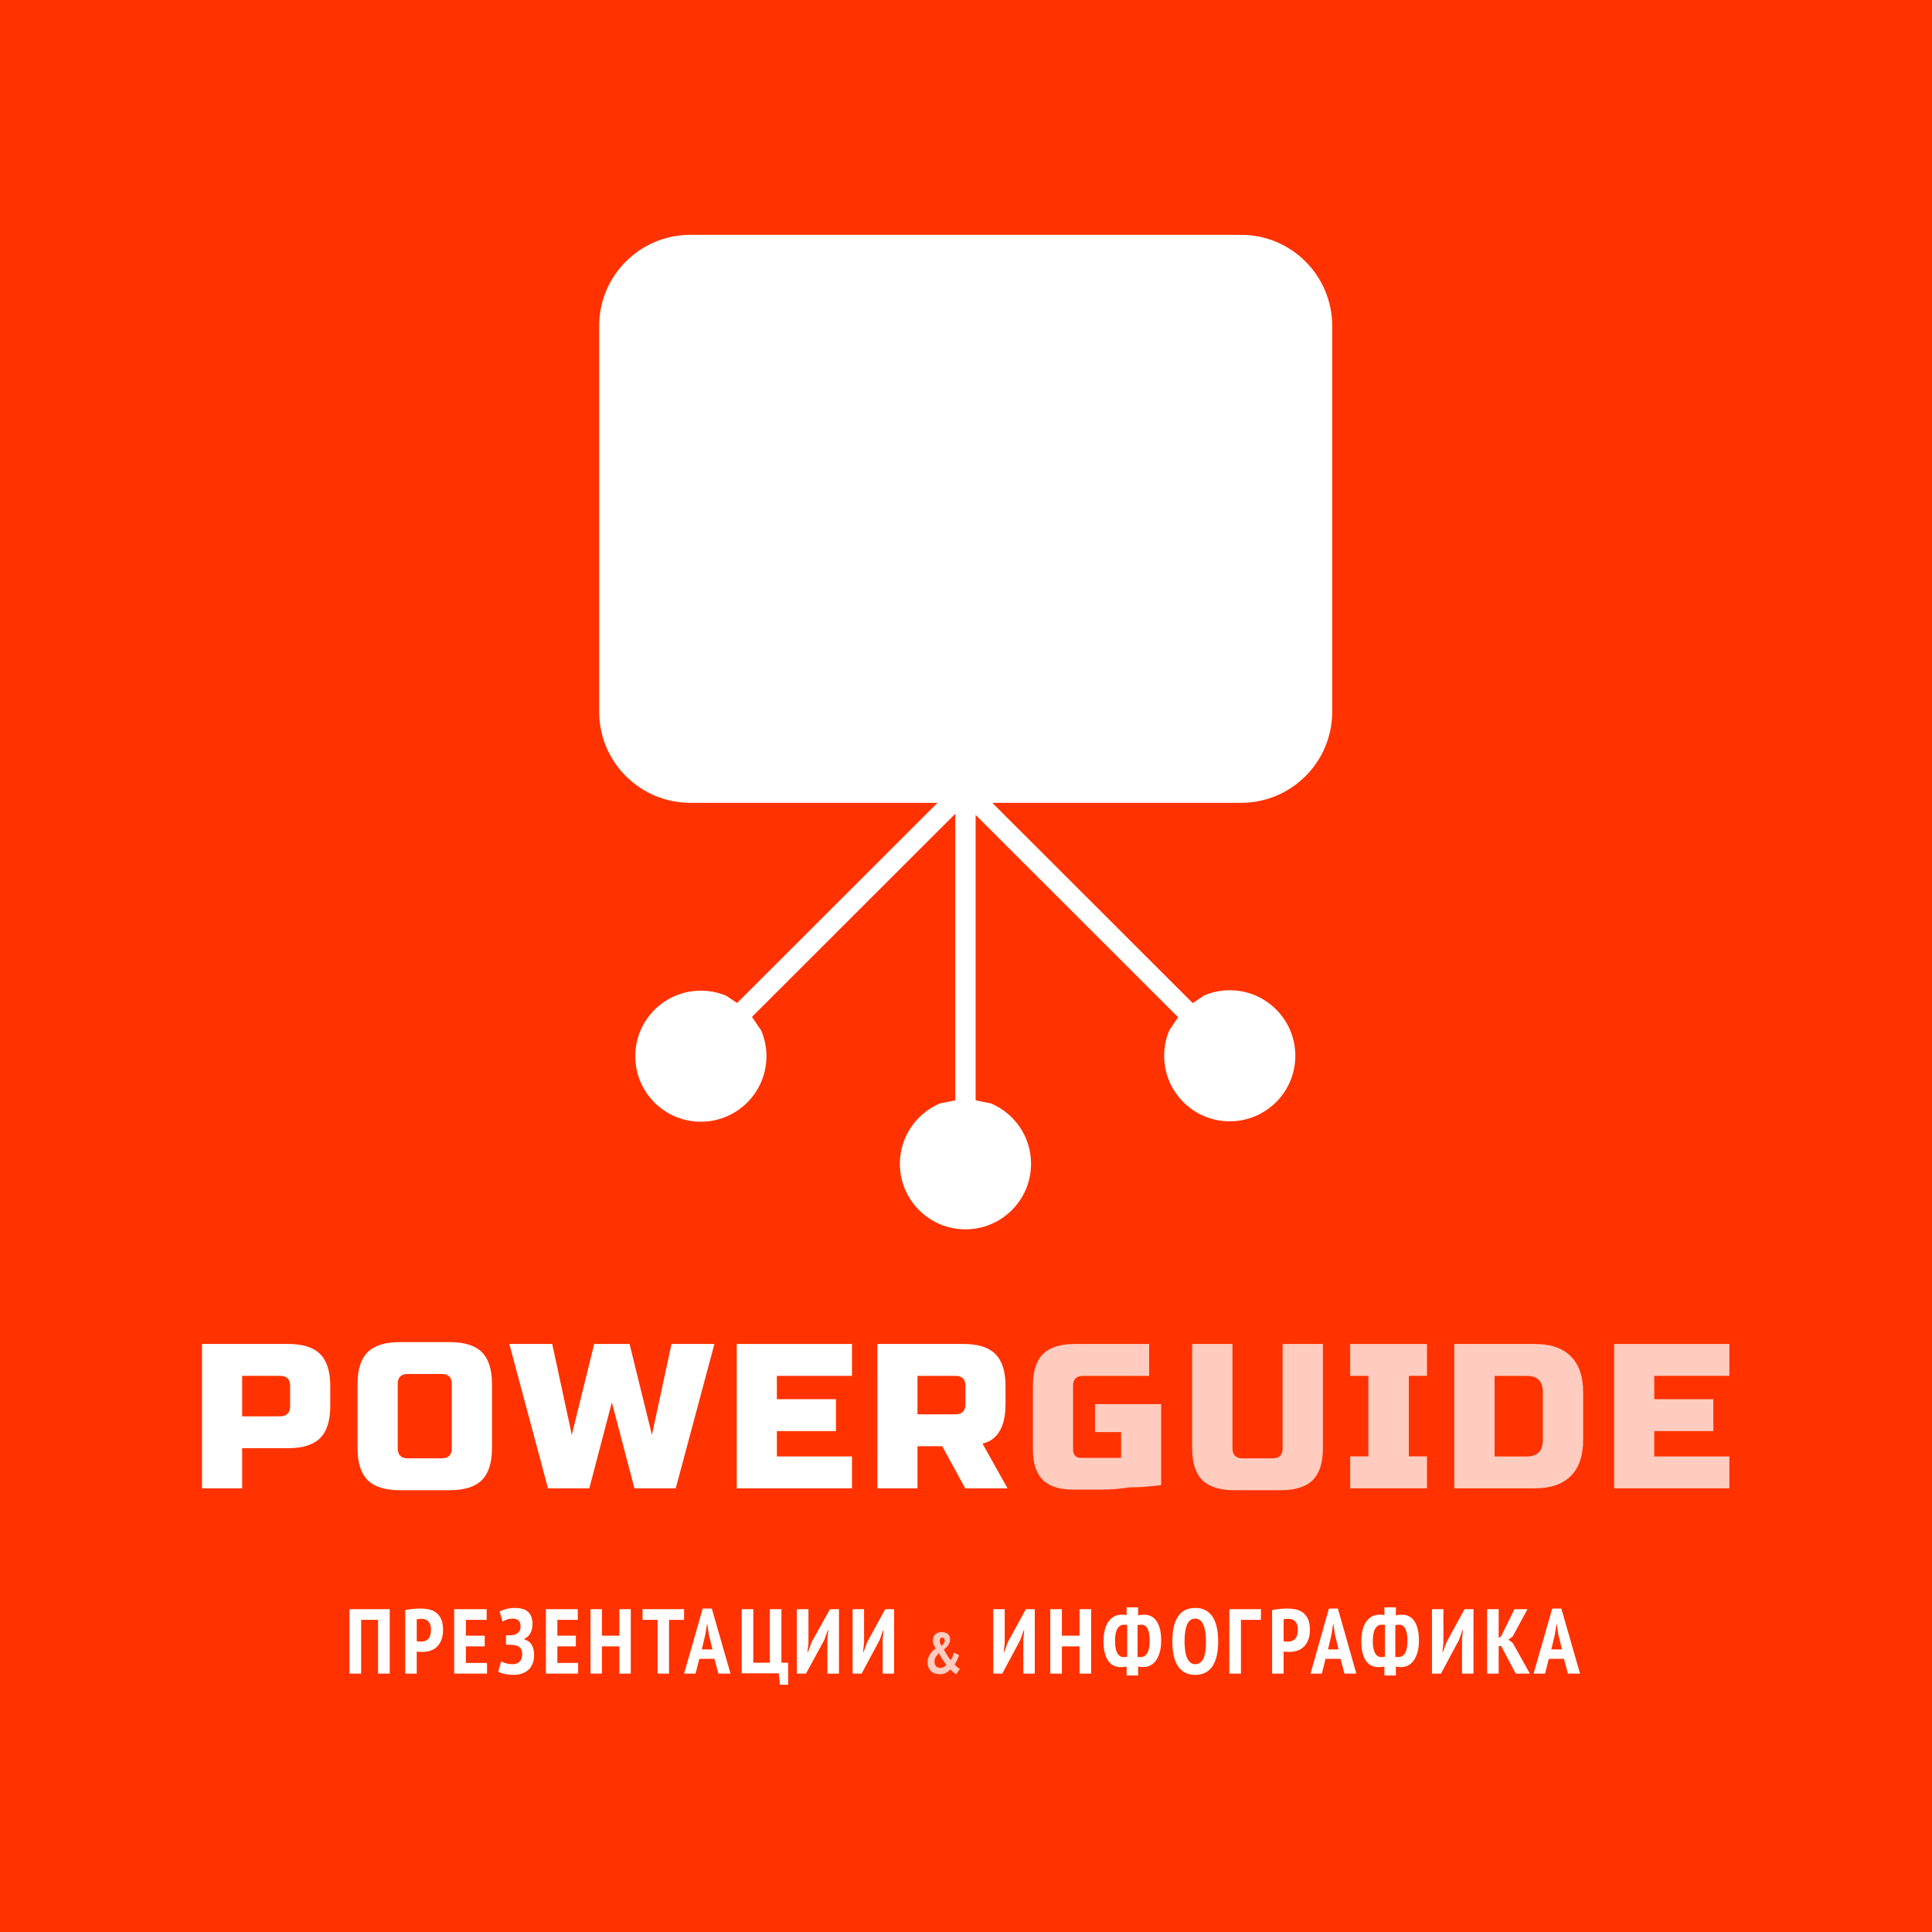 <?xml version="1.0" encoding="UTF-8"?> <svg xmlns="http://www.w3.org/2000/svg" xmlns:xlink="http://www.w3.org/1999/xlink" width="3118" height="3118" xml:space="preserve" overflow="hidden"><rect width="100%" height="100%" fill="#333333" stroke="none"/> <defs> <clipPath id="clip0"> <rect x="780" y="780" width="3118" height="3118"></rect> </clipPath> </defs> <g clip-path="url(#clip0)" transform="translate(-780 -780)"> <rect x="780" y="780" width="3118" height="3118" fill="#FF3200"></rect> <path d="M2514.94 2949 2634.61 2949 2634.61 3000.49 2527.88 3000.49C2517.14 3000.49 2511.77 3005.84 2511.77 3016.53L2511.77 3119.69C2511.77 3123.89 2512.92 3127.13 2515.21 3129.42 2517.5 3131.7 2520.64 3132.84 2524.64 3132.84 2531.11 3132.84 2538.27 3132.84 2546.14 3132.84 2554 3132.84 2561.38 3132.84 2568.28 3132.84 2576.26 3132.84 2583.24 3132.84 2589.23 3132.84L2589.23 3091.25 2547.21 3091.25 2547.21 3046.04 2654 3046.04 2654 3176.7C2635.92 3179.2 2618.72 3180.45 2602.41 3180.45 2588.41 3182.82 2573.24 3184 2556.9 3184 2540.57 3184 2525.5 3184 2511.71 3184 2489.64 3184 2473.33 3178.75 2462.8 3168.26 2452.27 3157.76 2447 3141.5 2447 3119.49L2447 3016.4C2447 2993.07 2452.42 2976.01 2463.26 2965.2 2474.1 2954.4 2491.33 2949 2514.94 2949Z" fill="#FFFFFF" fill-rule="evenodd" fill-opacity="0.749"></path> <path d="M2704 2949 2769.01 2949 2769.01 3117.12C2769.01 3128.09 2774.4 3133.58 2785.17 3133.58L2833.83 3133.58C2844.6 3133.58 2849.99 3128.09 2849.99 3117.12L2849.99 2949 2915 2949 2915 3116.99C2915 3140.56 2909.54 3157.79 2898.63 3168.68 2887.72 3179.56 2870.45 3185 2846.81 3185L2772.19 3185C2748.52 3185 2731.24 3179.57 2720.34 3168.7 2709.45 3157.84 2704 3140.6 2704 3116.99L2704 2949Z" fill="#FFFFFF" fill-rule="evenodd" fill-opacity="0.749"></path> <path d="M2959 2949 3083 2949 3083 3000.48 3053.66 3000.48 3053.66 3130.38 3083 3130.38 3083 3182 2959 3182 2959 3130.38 2988.34 3130.38 2988.34 3000.48 2959 3000.48 2959 2949Z" fill="#FFFFFF" fill-rule="evenodd" fill-opacity="0.749"></path> <path d="M3127 2949 3256.99 2949C3282.41 2949 3301.77 2955.63 3315.06 2968.88 3328.35 2982.13 3335 3001.33 3335 3026.47L3335 3104.2C3335 3129.53 3328.35 3148.83 3315.04 3162.1 3301.74 3175.37 3282.38 3182 3256.99 3182L3127 3182 3127 2949ZM3192.09 3000.48 3192.09 3130.52 3243.99 3130.52C3261.27 3130.52 3269.91 3121.77 3269.91 3104.28L3269.91 3026.39C3269.91 3009.12 3261.27 3000.48 3243.99 3000.48L3192.09 3000.48Z" fill="#FFFFFF" fill-rule="evenodd" fill-opacity="0.749"></path> <path d="M3385 2949 3571 2949 3571 3000.48 3449.78 3000.48 3449.78 3038.11 3545.14 3038.11 3545.14 3089.59 3449.78 3089.59 3449.78 3130.52 3571 3130.52 3571 3182 3385 3182 3385 2949Z" fill="#FFFFFF" fill-rule="evenodd" fill-opacity="0.749"></path> <path d="M1425.04 2946 1505.96 2946C1529.58 2946 1546.82 2951.43 1557.69 2962.28 1568.56 2973.14 1574 2990.25 1574 3013.62L1574 3117.06C1574 3140.61 1568.56 3157.82 1557.67 3168.69 1546.78 3179.56 1529.55 3185 1505.96 3185L1425.04 3185C1401.42 3185 1384.17 3179.57 1373.31 3168.72 1362.44 3157.86 1357 3140.64 1357 3117.06L1357 3013.62C1357 2990.22 1362.43 2973.1 1373.28 2962.26 1384.14 2951.42 1401.39 2946 1425.04 2946ZM1437.99 2997.43C1427.24 2997.43 1421.86 3002.8 1421.86 3013.55L1421.86 3117.12C1421.86 3128.09 1427.24 3133.57 1437.99 3133.57L1493.02 3133.57C1503.76 3133.57 1509.14 3128.09 1509.14 3117.12L1509.14 3013.55C1509.14 3002.8 1503.76 2997.43 1493.02 2997.43L1437.99 2997.43Z" fill="#FFFFFF" fill-rule="evenodd"></path> <path d="M1106 2949 1245.06 2949C1268.64 2949 1285.86 2954.44 1296.72 2965.31 1307.57 2976.19 1313 2993.33 1313 3016.74L1313 3049.12C1313 3072.72 1307.57 3089.97 1296.69 3100.86 1285.82 3111.75 1268.61 3117.2 1245.06 3117.2L1170.77 3117.2 1170.77 3182 1106 3182 1106 2949ZM1170.77 3000.45 1170.77 3065.75 1232.13 3065.75C1242.86 3065.75 1248.23 3060.23 1248.23 3049.2L1248.23 3016.67C1248.23 3005.85 1242.86 3000.45 1232.13 3000.45L1170.77 3000.45Z" fill="#FFFFFF" fill-rule="evenodd"></path> <path d="M1602 2949 1671.23 2949 1702.82 3095.69 1738.93 2949 1796.02 2949 1832.13 3095.69 1863.72 2949 1933 2949 1870.55 3182 1803.89 3182 1767.47 3043.3 1731.06 3182 1664.4 3182 1602 2949Z" fill="#FFFFFF" fill-rule="evenodd"></path> <path d="M1969 2949 2155 2949 2155 3000.48 2033.78 3000.48 2033.78 3038.11 2129.14 3038.11 2129.14 3089.59 2033.78 3089.59 2033.78 3130.52 2155 3130.52 2155 3182 1969 3182 1969 2949Z" fill="#FFFFFF" fill-rule="evenodd"></path> <path d="M2196 2949 2334.9 2949C2358.46 2949 2375.66 2954.44 2386.51 2965.33 2397.35 2976.21 2402.77 2993.36 2402.77 3016.79L2402.77 3045.96C2402.77 3064.45 2399.6 3079.01 2393.27 3089.65 2386.93 3100.28 2377.72 3106.98 2365.64 3109.74L2406 3182 2337.74 3182 2300.61 3114.01 2260.7 3114.01 2260.7 3182 2196 3182 2196 2949ZM2260.7 3000.48 2260.7 3062.53 2321.99 3062.53C2332.71 3062.53 2338.07 3057.01 2338.07 3045.98L2338.07 3016.7C2338.07 3005.89 2332.71 3000.48 2321.99 3000.48L2260.7 3000.48Z" fill="#FFFFFF" fill-rule="evenodd"></path> <path d="M1894.14 1159 2782.86 1159C2864.12 1159 2930 1224.82 2930 1306.01L2930 1928.64C2930 2009.83 2864.12 2075.65 2782.86 2075.65L2381.42 2075.65 2704.95 2398.91 2723.44 2386.45C2736.1 2381.1 2750.02 2378.14 2764.64 2378.14 2823.1 2378.14 2870.49 2425.49 2870.49 2483.9 2870.49 2542.31 2823.1 2589.66 2764.64 2589.66 2706.18 2589.66 2658.79 2542.31 2658.79 2483.9 2658.79 2469.3 2661.75 2455.39 2667.11 2442.73L2681.3 2421.7 2354.55 2095.22 2354.55 2555.79 2379.33 2560.79C2417.32 2576.85 2443.97 2614.43 2443.97 2658.24 2443.97 2716.65 2396.58 2764 2338.13 2764 2279.67 2764 2232.28 2716.65 2232.28 2658.24 2232.28 2614.43 2258.93 2576.85 2296.93 2560.79L2321.7 2555.79 2321.7 2093.33 1993.6 2421.15 2008.61 2443.39C2013.97 2456.05 2016.93 2469.96 2016.93 2484.56 2016.93 2542.97 1969.54 2590.32 1911.08 2590.32 1852.62 2590.32 1805.23 2542.97 1805.23 2484.56 1805.23 2426.15 1852.62 2378.8 1911.08 2378.8 1925.7 2378.8 1939.62 2381.76 1952.28 2387.11L1969.56 2398.75 2292.94 2075.65 1894.14 2075.65C1812.88 2075.65 1747 2009.83 1747 1928.64L1747 1306.01C1747 1224.82 1812.88 1159 1894.14 1159Z" fill="#FFFFFF" fill-rule="evenodd"></path> <path d="M2598.23 3374 2616.77 3374 2616.77 3387.08C2618.24 3386.59 2620.01 3386.26 2622.07 3386.11 2624.13 3385.97 2625.8 3385.89 2627.07 3385.89 2631 3385.89 2634.6 3386.73 2637.89 3388.42 2641.17 3390.1 2644.02 3392.66 2646.42 3396.07 2648.83 3399.49 2650.69 3403.83 2652.01 3409.08 2653.34 3414.33 2654 3420.48 2654 3427.51 2654 3434.75 2653.24 3441.04 2651.72 3446.39 2650.2 3451.74 2648.16 3456.2 2645.61 3459.77 2643.06 3463.34 2640.02 3466.01 2636.49 3467.8 2632.96 3469.58 2629.23 3470.47 2625.31 3470.47 2623.83 3470.47 2622.34 3470.4 2620.82 3470.25 2619.3 3470.1 2617.95 3469.83 2616.77 3469.43L2616.77 3484 2598.23 3484 2598.23 3469.73C2596.66 3470.03 2595.07 3470.23 2593.45 3470.32 2591.83 3470.42 2590.04 3470.47 2588.08 3470.47 2584.15 3470.47 2580.55 3469.68 2577.26 3468.09 2573.97 3466.51 2571.13 3464.03 2568.73 3460.66 2566.32 3457.29 2564.43 3453.01 2563.06 3447.8 2561.69 3442.6 2561 3436.33 2561 3429 2561 3415.13 2563.65 3404.47 2568.95 3397.04 2574.24 3389.61 2581.41 3385.89 2590.43 3385.89 2591.41 3385.89 2592.71 3385.94 2594.33 3386.04 2595.95 3386.14 2597.25 3386.34 2598.23 3386.64L2598.23 3374ZM2593.67 3402.09C2589.45 3402.09 2586.04 3404.2 2583.44 3408.41 2580.84 3412.62 2579.54 3419.44 2579.54 3428.85 2579.54 3437.08 2580.72 3443.37 2583.07 3447.73 2585.43 3452.09 2588.76 3454.27 2593.08 3454.27 2593.77 3454.27 2594.72 3454.25 2595.95 3454.2 2597.18 3454.15 2598.23 3453.97 2599.11 3453.68L2599.11 3402.39C2598.33 3402.29 2597.44 3402.22 2596.46 3402.17 2595.48 3402.12 2594.55 3402.09 2593.67 3402.09ZM2622.36 3402.09C2621.58 3402.09 2620.5 3402.14 2619.13 3402.24 2617.75 3402.34 2616.67 3402.54 2615.89 3402.84L2615.89 3453.97C2616.48 3454.17 2617.26 3454.27 2618.24 3454.27 2619.22 3454.27 2620.2 3454.27 2621.19 3454.27 2625.4 3454.27 2628.84 3452.16 2631.49 3447.95 2634.13 3443.74 2635.46 3436.98 2635.46 3427.66 2635.46 3419.64 2634.36 3413.37 2632.15 3408.86 2629.94 3404.35 2626.68 3402.09 2622.36 3402.09Z" fill="#FFFFFF" fill-rule="evenodd"></path> <path d="M3014.23 3374 3032.77 3374 3032.77 3387.08C3034.24 3386.59 3036.01 3386.26 3038.07 3386.11 3040.13 3385.97 3041.8 3385.89 3043.07 3385.89 3047 3385.89 3050.6 3386.73 3053.89 3388.42 3057.17 3390.1 3060.02 3392.66 3062.42 3396.07 3064.82 3399.49 3066.69 3403.83 3068.01 3409.08 3069.34 3414.33 3070 3420.48 3070 3427.51 3070 3434.75 3069.24 3441.04 3067.72 3446.39 3066.2 3451.74 3064.16 3456.2 3061.61 3459.77 3059.06 3463.34 3056.02 3466.01 3052.49 3467.8 3048.96 3469.58 3045.23 3470.47 3041.31 3470.47 3039.83 3470.47 3038.34 3470.4 3036.82 3470.25 3035.3 3470.1 3033.95 3469.83 3032.77 3469.43L3032.77 3484 3014.23 3484 3014.23 3469.73C3012.66 3470.03 3011.07 3470.23 3009.45 3470.32 3007.83 3470.42 3006.04 3470.47 3004.08 3470.47 3000.15 3470.47 2996.55 3469.68 2993.26 3468.09 2989.97 3466.51 2987.13 3464.03 2984.73 3460.66 2982.32 3457.29 2980.43 3453.01 2979.06 3447.8 2977.69 3442.6 2977 3436.33 2977 3429 2977 3415.13 2979.65 3404.47 2984.95 3397.04 2990.24 3389.61 2997.4 3385.89 3006.43 3385.89 3007.41 3385.89 3008.71 3385.94 3010.33 3386.04 3011.95 3386.14 3013.25 3386.34 3014.23 3386.64L3014.23 3374ZM3009.67 3402.09C3005.45 3402.09 3002.04 3404.2 2999.44 3408.41 2996.84 3412.62 2995.54 3419.44 2995.54 3428.85 2995.54 3437.08 2996.72 3443.37 2999.07 3447.73 3001.43 3452.09 3004.76 3454.27 3009.08 3454.27 3009.77 3454.27 3010.72 3454.25 3011.95 3454.2 3013.17 3454.15 3014.23 3453.97 3015.11 3453.68L3015.11 3402.39C3014.33 3402.29 3013.44 3402.22 3012.46 3402.17 3011.48 3402.12 3010.55 3402.09 3009.67 3402.09ZM3038.36 3402.09C3037.58 3402.09 3036.5 3402.14 3035.12 3402.24 3033.75 3402.34 3032.67 3402.54 3031.89 3402.84L3031.89 3453.97C3032.48 3454.17 3033.26 3454.27 3034.24 3454.27 3035.22 3454.27 3036.2 3454.27 3037.18 3454.27 3041.4 3454.27 3044.84 3452.16 3047.49 3447.95 3050.13 3443.74 3051.46 3436.98 3051.46 3427.66 3051.46 3419.64 3050.36 3413.37 3048.15 3408.86 3045.94 3404.35 3042.68 3402.09 3038.36 3402.09Z" fill="#FFFFFF" fill-rule="evenodd"></path> <path d="M2708.93 3375C2715.4 3375 2720.98 3376.26 2725.67 3378.78 2730.35 3381.3 2734.19 3384.92 2737.18 3389.61 2740.17 3394.31 2742.39 3400 2743.83 3406.67 2745.28 3413.35 2746 3420.79 2746 3429 2746 3446.6 2742.89 3460.01 2736.66 3469.2 2730.43 3478.4 2721.18 3483 2708.93 3483 2702.35 3483 2696.74 3481.74 2692.11 3479.22 2687.47 3476.7 2683.66 3473.09 2680.67 3468.39 2677.68 3463.69 2675.49 3458 2674.09 3451.33 2672.7 3444.65 2672 3437.21 2672 3429 2672 3411.4 2675.04 3397.99 2681.12 3388.8 2687.2 3379.6 2696.47 3375 2708.93 3375ZM2708.93 3392.21C2697.46 3392.21 2691.73 3404.47 2691.73 3429 2691.73 3434.24 2692.03 3439.11 2692.63 3443.61 2693.23 3448.11 2694.23 3451.99 2695.62 3455.26 2697.02 3458.52 2698.78 3461.09 2700.93 3462.97 2703.07 3464.85 2705.74 3465.79 2708.93 3465.79 2714.71 3465.79 2719.04 3462.87 2721.93 3457.04 2724.82 3451.2 2726.27 3441.86 2726.27 3429 2726.27 3423.96 2725.97 3419.18 2725.37 3414.68 2724.77 3410.18 2723.8 3406.28 2722.45 3402.96 2721.11 3399.65 2719.34 3397.03 2717.15 3395.1 2714.95 3393.17 2712.21 3392.21 2708.93 3392.21Z" fill="#FFFFFF" fill-rule="evenodd"></path> <path d="M1610.88 3375C1614.58 3375 1618.16 3375.37 1621.62 3376.12 1625.08 3376.86 1628.12 3378.2 1630.75 3380.13 1633.38 3382.07 1635.47 3384.72 1637.03 3388.09 1638.59 3391.46 1639.37 3395.78 1639.37 3401.03 1639.37 3406.09 1638.32 3410.8 1636.23 3415.17 1634.14 3419.53 1630.75 3422.75 1626.08 3424.83L1626.08 3425.73C1631.14 3427.12 1635.06 3429.89 1637.84 3434.06 1640.61 3438.22 1642 3443.88 1642 3451.02 1642 3456.67 1641.1 3461.53 1639.3 3465.59 1637.5 3469.66 1635.06 3472.98 1631.99 3475.56 1628.92 3478.14 1625.39 3480.02 1621.4 3481.21 1617.41 3482.41 1613.27 3483 1608.98 3483 1603.72 3483 1598.9 3482.53 1594.52 3481.59 1590.14 3480.64 1586.63 3479.38 1584 3477.79L1588.82 3461.13C1590.67 3462.22 1593.23 3463.26 1596.49 3464.26 1599.75 3465.25 1603.58 3465.74 1607.96 3465.74 1611.95 3465.74 1615.41 3464.43 1618.33 3461.8 1621.25 3459.17 1622.72 3455.03 1622.72 3449.38 1622.72 3444.52 1621.38 3440.88 1618.7 3438.45 1616.02 3436.02 1611.32 3434.7 1604.6 3434.5 1603.53 3434.5 1602.8 3434.48 1602.41 3434.43 1602.02 3434.38 1601.19 3434.36 1599.92 3434.36L1596.56 3434.36 1596.56 3419.18 1600.07 3419.18C1601.53 3419.18 1603.33 3419.13 1605.48 3419.03 1607.62 3418.93 1609.32 3418.64 1610.59 3418.14 1613.22 3417.35 1615.46 3415.86 1617.31 3413.68 1619.16 3411.5 1620.09 3408.67 1620.09 3405.2 1620.09 3400.34 1618.94 3396.97 1616.65 3395.08 1614.36 3393.2 1611.17 3392.26 1607.08 3392.26 1603.77 3392.26 1600.68 3392.78 1597.81 3393.82 1594.93 3394.86 1592.67 3395.93 1591.01 3397.02L1586.34 3380.8C1587.31 3380.21 1588.67 3379.56 1590.43 3378.87 1592.18 3378.17 1594.15 3377.53 1596.35 3376.93 1598.54 3376.34 1600.87 3375.87 1603.36 3375.52 1605.84 3375.17 1608.35 3375 1610.88 3375Z" fill="#FFFFFF" fill-rule="evenodd"></path> <path d="M1458.31 3376C1462.83 3376 1467.27 3376.42 1471.65 3377.26 1476.02 3378.09 1479.92 3379.75 1483.36 3382.21 1486.8 3384.68 1489.6 3388.15 1491.76 3392.64 1493.92 3397.12 1495 3402.96 1495 3410.16 1495 3416.67 1494.09 3422.19 1492.27 3426.73 1490.46 3431.26 1488.03 3434.96 1484.98 3437.82 1481.94 3440.68 1478.42 3442.75 1474.45 3444.03 1470.47 3445.31 1466.37 3445.95 1462.14 3445.95 1461.75 3445.95 1461.11 3445.95 1460.23 3445.95 1459.34 3445.95 1458.41 3445.93 1457.43 3445.88 1456.44 3445.83 1455.49 3445.75 1454.55 3445.66 1453.62 3445.56 1452.96 3445.46 1452.57 3445.36L1452.57 3481 1434 3481 1434 3378.51C1437.54 3377.73 1441.42 3377.11 1445.64 3376.67 1449.86 3376.22 1454.09 3376 1458.31 3376ZM1460.08 3392.56C1457.03 3392.56 1454.53 3392.81 1452.57 3393.3L1452.57 3428.65C1453.15 3428.85 1454.26 3429.02 1455.88 3429.17 1457.5 3429.31 1458.61 3429.39 1459.2 3429.39 1461.36 3429.39 1463.42 3429.09 1465.38 3428.5 1467.35 3427.91 1469.09 3426.9 1470.61 3425.47 1472.14 3424.04 1473.34 3422.07 1474.22 3419.55 1475.11 3417.04 1475.55 3413.86 1475.55 3410.01 1475.55 3406.76 1475.13 3404 1474.3 3401.73 1473.46 3399.46 1472.33 3397.67 1470.91 3396.33 1469.48 3395 1467.84 3394.04 1465.97 3393.45 1464.11 3392.86 1462.14 3392.56 1460.08 3392.56Z" fill="#FFFFFF" fill-rule="evenodd"></path> <path d="M2857.31 3376C2861.83 3376 2866.27 3376.42 2870.65 3377.26 2875.02 3378.09 2878.92 3379.75 2882.36 3382.21 2885.8 3384.68 2888.6 3388.15 2890.76 3392.64 2892.92 3397.12 2894 3402.96 2894 3410.16 2894 3416.67 2893.09 3422.19 2891.27 3426.73 2889.46 3431.26 2887.03 3434.96 2883.98 3437.82 2880.94 3440.68 2877.42 3442.75 2873.45 3444.03 2869.47 3445.31 2865.37 3445.95 2861.14 3445.95 2860.75 3445.95 2860.11 3445.95 2859.23 3445.95 2858.34 3445.95 2857.41 3445.93 2856.43 3445.88 2855.44 3445.83 2854.49 3445.75 2853.55 3445.66 2852.62 3445.56 2851.96 3445.46 2851.56 3445.36L2851.56 3481 2833 3481 2833 3378.51C2836.54 3377.73 2840.42 3377.11 2844.64 3376.67 2848.86 3376.22 2853.09 3376 2857.31 3376ZM2859.08 3392.56C2856.03 3392.56 2853.53 3392.81 2851.56 3393.3L2851.56 3428.65C2852.15 3428.85 2853.26 3429.02 2854.88 3429.17 2856.5 3429.31 2857.61 3429.39 2858.2 3429.39 2860.36 3429.39 2862.42 3429.09 2864.38 3428.5 2866.35 3427.91 2868.09 3426.9 2869.61 3425.47 2871.14 3424.04 2872.34 3422.07 2873.22 3419.55 2874.11 3417.04 2874.55 3413.86 2874.55 3410.01 2874.55 3406.76 2874.13 3404 2873.3 3401.73 2872.46 3399.46 2871.33 3397.67 2869.91 3396.33 2868.48 3395 2866.84 3394.04 2864.97 3393.45 2863.11 3392.86 2861.14 3392.56 2859.08 3392.56Z" fill="#FFFFFF" fill-rule="evenodd"></path> <path d="M1914.09 3376 1928.76 3376 1959 3481 1939.43 3481 1933.06 3457.17 1908.6 3457.17 1902.53 3481 1884 3481 1914.09 3376ZM1920.91 3401.32 1918.39 3417.85 1912.61 3441.98 1929.8 3441.98 1923.87 3417.7 1921.5 3401.32 1920.91 3401.32Z" fill="#FFFFFF" fill-rule="evenodd"></path> <path d="M2924.69 3376 2939.17 3376 2969 3481 2949.7 3481 2943.41 3457.17 2919.28 3457.17 2913.28 3481 2895 3481 2924.69 3376ZM2931.41 3401.32 2928.93 3417.85 2923.23 3441.98 2940.19 3441.98 2934.34 3417.7 2932 3401.32 2931.41 3401.32Z" fill="#FFFFFF" fill-rule="evenodd"></path> <path d="M3285.09 3376 3299.76 3376 3330 3481 3310.43 3481 3304.06 3457.17 3279.6 3457.17 3273.53 3481 3255 3481 3285.09 3376ZM3291.91 3401.32 3289.39 3417.85 3283.61 3441.98 3300.8 3441.98 3294.87 3417.7 3292.5 3401.32 3291.91 3401.32Z" fill="#FFFFFF" fill-rule="evenodd"></path> <path d="M1344 3377 1409 3377 1409 3481 1390.13 3481 1390.13 3394.23 1362.87 3394.23 1362.87 3481 1344 3481 1344 3377Z" fill="#FFFFFF" fill-rule="evenodd"></path> <path d="M1513 3377 1565.4 3377 1565.4 3394.23 1531.86 3394.23 1531.86 3419.79 1562.26 3419.79 1562.26 3437.02 1531.86 3437.02 1531.86 3463.77 1566 3463.77 1566 3481 1513 3481 1513 3377Z" fill="#FFFFFF" fill-rule="evenodd"></path> <path d="M1661 3377 1712.41 3377 1712.41 3394.23 1679.51 3394.23 1679.51 3419.79 1709.33 3419.79 1709.33 3437.02 1679.51 3437.02 1679.51 3463.77 1713 3463.77 1713 3481 1661 3481 1661 3377Z" fill="#FFFFFF" fill-rule="evenodd"></path> <path d="M1733 3377 1751.49 3377 1751.49 3419.79 1779.51 3419.79 1779.51 3377 1798 3377 1798 3481 1779.51 3481 1779.51 3437.02 1751.49 3437.02 1751.49 3481 1733 3481 1733 3377Z" fill="#FFFFFF" fill-rule="evenodd"></path> <path d="M1817 3377 1884 3377 1884 3394.23 1859.72 3394.23 1859.72 3481 1841.28 3481 1841.28 3394.23 1817 3394.23 1817 3377Z" fill="#FFFFFF" fill-rule="evenodd"></path> <path d="M1977 3377 1995.71 3377 1995.71 3463.36 2022.45 3463.36 2022.45 3377 2041.16 3377 2041.16 3463.36 2052 3463.36 2052 3499 2038.78 3499 2036.85 3480.52 1977 3480.52 1977 3377Z" fill="#FFFFFF" fill-rule="evenodd"></path> <path d="M2066 3377 2084.75 3377 2084.75 3431.38 2083.11 3446.53 2083.86 3446.53 2089.81 3430.34 2119.42 3377 2134 3377 2134 3481 2115.25 3481 2115.25 3425.58 2116.74 3410.87 2116 3410.87 2110.34 3426.62 2080.73 3481 2066 3481 2066 3377Z" fill="#FFFFFF" fill-rule="evenodd"></path> <path d="M2156 3377 2174.47 3377 2174.47 3431.38 2172.86 3446.53 2173.59 3446.53 2179.46 3430.34 2208.63 3377 2223 3377 2223 3481 2204.53 3481 2204.53 3425.58 2205.99 3410.87 2205.26 3410.87 2199.69 3426.62 2170.51 3481 2156 3481 2156 3377Z" fill="#FFFFFF" fill-rule="evenodd"></path> <path d="M2383 3377 2401.47 3377 2401.47 3431.38 2399.86 3446.53 2400.59 3446.53 2406.46 3430.34 2435.63 3377 2450 3377 2450 3481 2431.53 3481 2431.53 3425.58 2432.99 3410.87 2432.26 3410.87 2426.69 3426.62 2397.51 3481 2383 3481 2383 3377Z" fill="#FFFFFF" fill-rule="evenodd"></path> <path d="M2475 3377 2493.77 3377 2493.77 3419.79 2522.23 3419.79 2522.23 3377 2541 3377 2541 3481 2522.23 3481 2522.23 3437.02 2493.77 3437.02 2493.77 3481 2475 3481 2475 3377Z" fill="#FFFFFF" fill-rule="evenodd"></path> <path d="M2764 3377 2815 3377 2815 3394.23 2782.73 3394.23 2782.73 3481 2764 3481 2764 3377Z" fill="#FFFFFF" fill-rule="evenodd"></path> <path d="M3091 3377 3109.47 3377 3109.47 3431.38 3107.86 3446.53 3108.59 3446.53 3114.46 3430.34 3143.63 3377 3158 3377 3158 3481 3139.53 3481 3139.53 3425.58 3140.99 3410.87 3140.26 3410.87 3134.69 3426.62 3105.51 3481 3091 3481 3091 3377Z" fill="#FFFFFF" fill-rule="evenodd"></path> <path d="M3180 3377 3198.66 3377 3198.66 3423.06 3202.36 3421.28 3224.12 3377 3245.15 3377 3221.46 3420.73 3214.5 3426.21 3221.61 3431.87 3249 3481 3226.2 3481 3202.65 3436.43 3198.66 3436.43 3198.66 3481 3180 3481 3180 3377Z" fill="#FFFFFF" fill-rule="evenodd"></path> <path d="M2299.62 3414C2302.06 3414 2304.16 3414.33 2305.91 3414.98 2307.66 3415.64 2309.09 3416.51 2310.18 3417.6 2311.28 3418.69 2312.07 3419.95 2312.57 3421.38 2313.07 3422.81 2313.32 3424.31 2313.32 3425.86 2313.32 3428.48 2312.54 3431.17 2310.98 3433.94 2309.41 3436.71 2306.85 3439.41 2303.28 3442.02 2304.85 3444.95 2306.52 3447.89 2308.3 3450.85 2310.09 3453.81 2312.07 3456.66 2314.26 3459.4 2315.45 3457.84 2316.45 3455.99 2317.27 3453.84 2318.08 3451.69 2318.83 3449.46 2319.52 3447.16L2327.87 3450.99C2327.56 3452.11 2327.12 3453.39 2326.56 3454.82 2326 3456.25 2325.37 3457.67 2324.68 3459.07 2323.99 3460.47 2323.31 3461.81 2322.62 3463.09 2321.93 3464.36 2321.27 3465.44 2320.65 3466.31 2322.21 3468.11 2323.67 3469.56 2325.01 3470.65 2326.36 3471.74 2327.69 3472.69 2329 3473.5L2323.27 3482C2321.58 3481.19 2319.94 3480.13 2318.35 3478.82 2316.75 3477.52 2315.2 3475.99 2313.7 3474.25 2311.82 3476.36 2309.52 3478.19 2306.8 3479.71 2304.08 3481.24 2300.68 3482 2296.62 3482 2293.8 3482 2291.19 3481.58 2288.78 3480.74 2286.37 3479.9 2284.29 3478.65 2282.54 3477 2280.79 3475.35 2279.42 3473.31 2278.45 3470.88 2277.48 3468.46 2277 3465.69 2277 3462.57 2277 3460.21 2277.33 3457.96 2277.99 3455.85 2278.64 3453.73 2279.57 3451.74 2280.75 3449.87 2281.94 3448 2283.34 3446.27 2284.93 3444.68 2286.53 3443.1 2288.23 3441.68 2290.05 3440.43 2288.73 3438.38 2287.65 3436.26 2286.81 3434.08 2285.96 3431.9 2285.54 3429.63 2285.54 3427.26 2285.54 3425.71 2285.79 3424.14 2286.29 3422.55 2286.79 3420.96 2287.61 3419.53 2288.73 3418.25 2289.86 3416.97 2291.31 3415.95 2293.1 3415.17 2294.88 3414.39 2297.06 3414 2299.62 3414ZM2300.56 3422.97C2299.31 3422.97 2298.35 3423.42 2297.7 3424.32 2297.04 3425.22 2296.71 3426.39 2296.71 3427.82 2296.71 3430.56 2297.62 3433.37 2299.43 3436.23 2301.25 3434.67 2302.56 3433.2 2303.38 3431.79 2304.19 3430.39 2304.6 3429.07 2304.6 3427.82 2304.6 3426.39 2304.27 3425.22 2303.61 3424.32 2302.95 3423.42 2301.94 3422.97 2300.56 3422.97ZM2295.21 3448C2293.02 3450.18 2291.3 3452.31 2290.05 3454.4 2288.8 3456.48 2288.17 3458.93 2288.17 3461.73 2288.17 3464.91 2289.06 3467.38 2290.84 3469.16 2292.63 3470.93 2294.96 3471.82 2297.84 3471.82 2299.84 3471.82 2301.69 3471.31 2303.38 3470.28 2305.06 3469.25 2306.35 3468.11 2307.22 3466.87 2304.72 3463.57 2302.45 3460.35 2300.42 3457.2 2298.39 3454.06 2296.65 3450.99 2295.21 3448Z" fill="#FFFFFF" fill-rule="evenodd" fill-opacity="0.749"></path> </g> </svg> 
